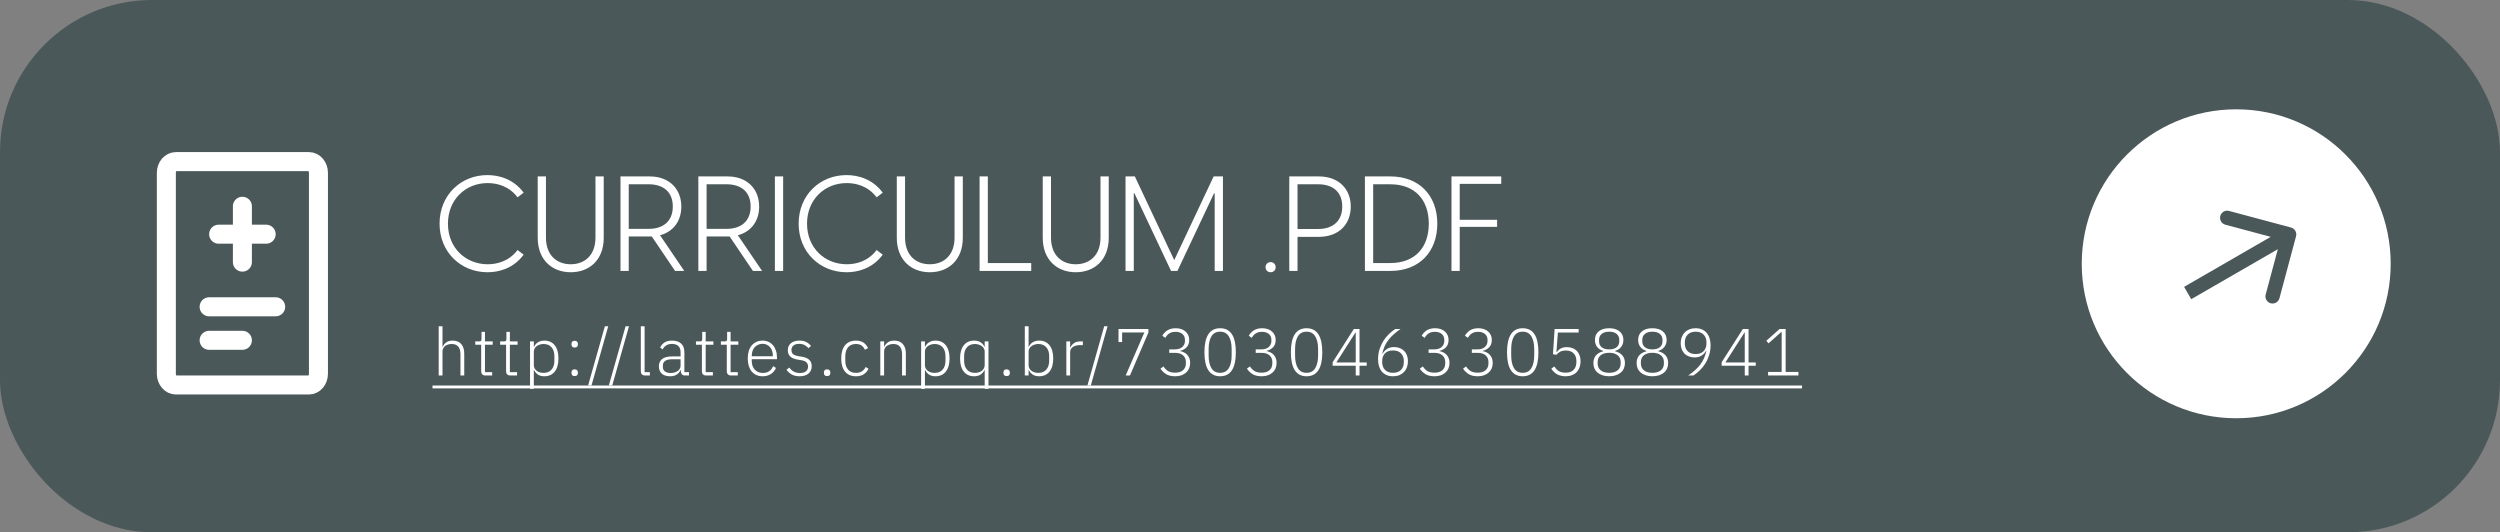<svg xmlns="http://www.w3.org/2000/svg" width="526" height="112" viewBox="0 0 526 112" fill="none"><rect x="0" y="0" width="526" height="112" fill="#808080" stroke="none"/><rect width="526" height="112" rx="32" fill="#4B585A"></rect><circle cx="470.5" cy="55.5" r="32.5" fill="white"></circle><path d="M483.09 49.709C483.304 48.909 482.83 48.087 482.029 47.872L468.989 44.378C468.189 44.164 467.367 44.639 467.152 45.439C466.938 46.239 467.413 47.062 468.213 47.276L479.804 50.382L476.698 61.973C476.484 62.773 476.959 63.596 477.759 63.81C478.559 64.024 479.382 63.55 479.596 62.749L483.09 49.709ZM461.034 62.95L482.391 50.62L480.891 48.022L459.534 60.352L461.034 62.95Z" fill="#4B585A"></path><path d="M44 64.55H58M44 71.6H51M46 49.275H56M51 55.15V43.4M65 34H37C36.47 34 35.961 34.248 35.586 34.688C35.211 35.129 35 35.727 35 36.35V78.65C35 79.273 35.211 79.871 35.586 80.312C35.961 80.752 36.47 81 37 81H65C65.53 81 66.039 80.752 66.414 80.312C66.789 79.871 67 79.273 67 78.65V36.35C67 35.727 66.789 35.129 66.414 34.688C66.039 34.248 65.53 34 65 34Z" stroke="white" stroke-width="4" stroke-linecap="round" stroke-linejoin="round"></path><path d="M102.564 57.28C97.02 57.28 92.484 53.108 92.484 47.06C92.484 41.012 96.992 36.84 102.536 36.84C104.86 36.84 107.968 37.568 110.18 40.536L108.892 41.516C107.072 39.108 104.524 38.52 102.592 38.52C98 38.52 94.248 41.936 94.248 47.06C94.248 52.184 98 55.6 102.62 55.6C104.524 55.6 107.072 55.012 108.892 52.604L110.18 53.584C107.968 56.552 104.888 57.28 102.564 57.28ZM120.079 57.28C116.159 57.28 113.135 54.676 113.135 50.028V37.12H114.871V50C114.871 53.696 117.139 55.6 120.079 55.6C123.019 55.6 125.287 53.696 125.287 50V37.12H127.023V50.028C127.023 54.676 124.027 57.28 120.079 57.28ZM143.965 57H142.033L137.133 49.748H136.713H132.289V57H130.553V37.12H136.713C140.885 37.12 143.349 39.836 143.349 43.448C143.349 46.444 141.725 48.74 138.869 49.496L143.965 57ZM132.289 38.772V48.152H136.489C139.625 48.152 141.557 46.472 141.557 43.448C141.557 40.424 139.625 38.772 136.489 38.772H132.289ZM160.344 57H158.412L153.512 49.748H153.092H148.668V57H146.932V37.12H153.092C157.264 37.12 159.728 39.836 159.728 43.448C159.728 46.444 158.104 48.74 155.248 49.496L160.344 57ZM148.668 38.772V48.152H152.868C156.004 48.152 157.936 46.472 157.936 43.448C157.936 40.424 156.004 38.772 152.868 38.772H148.668ZM163.037 57V37.12H164.773V57H163.037ZM178.115 57.28C172.571 57.28 168.035 53.108 168.035 47.06C168.035 41.012 172.543 36.84 178.087 36.84C180.411 36.84 183.519 37.568 185.731 40.536L184.443 41.516C182.623 39.108 180.075 38.52 178.143 38.52C173.551 38.52 169.799 41.936 169.799 47.06C169.799 52.184 173.551 55.6 178.171 55.6C180.075 55.6 182.623 55.012 184.443 52.604L185.731 53.584C183.519 56.552 180.439 57.28 178.115 57.28ZM195.63 57.28C191.71 57.28 188.686 54.676 188.686 50.028V37.12H190.422V50C190.422 53.696 192.69 55.6 195.63 55.6C198.57 55.6 200.838 53.696 200.838 50V37.12H202.574V50.028C202.574 54.676 199.578 57.28 195.63 57.28ZM207.84 55.348H216.968V57H206.104V37.12H207.84V55.348ZM226.337 57.28C222.417 57.28 219.393 54.676 219.393 50.028V37.12H221.129V50C221.129 53.696 223.397 55.6 226.337 55.6C229.277 55.6 231.545 53.696 231.545 50V37.12H233.281V50.028C233.281 54.676 230.285 57.28 226.337 57.28ZM236.811 57V37.12H238.771L247.059 54.732L255.347 37.12H257.307V57H255.571V40.676H255.431L247.731 57H246.387L238.687 40.676H238.547V57H236.811ZM267.336 57.28C266.692 57.28 266.272 56.804 266.272 56.216C266.272 55.628 266.692 55.152 267.336 55.152C267.98 55.152 268.4 55.628 268.4 56.216C268.4 56.804 267.98 57.28 267.336 57.28ZM277.48 37.12C281.736 37.12 284.2 39.836 284.2 43.448C284.2 47.144 281.736 49.832 277.48 49.832H273V57H271.264V37.12H277.48ZM277.34 48.18C280.476 48.18 282.408 46.472 282.408 43.448C282.408 40.424 280.476 38.772 277.34 38.772H273V48.18H277.34ZM287.178 57V37.12H292.554C298.602 37.12 302.41 41.124 302.41 47.06C302.41 52.996 298.602 57 292.554 57H287.178ZM288.914 55.348H292.498C297.706 55.348 300.618 52.072 300.618 47.06C300.618 42.048 297.706 38.772 292.498 38.772H288.914V55.348ZM315.861 38.688H307.125V46.248H314.993V47.732H307.125V57H305.389V37.12H315.861V38.688Z" fill="white"></path><path d="M92.302 68.64H93.1V72.966H93.142C93.301 72.593 93.548 72.285 93.884 72.042C94.22 71.79 94.677 71.664 95.256 71.664C96.021 71.664 96.614 71.902 97.034 72.378C97.463 72.845 97.678 73.517 97.678 74.394V79H96.88V74.534C96.88 73.806 96.721 73.265 96.404 72.91C96.096 72.555 95.643 72.378 95.046 72.378C94.794 72.378 94.551 72.411 94.318 72.476C94.085 72.541 93.875 72.639 93.688 72.77C93.511 72.901 93.366 73.069 93.254 73.274C93.151 73.47 93.1 73.699 93.1 73.96V79H92.302V68.64ZM102.123 79C101.833 79 101.614 78.921 101.465 78.762C101.315 78.603 101.241 78.389 101.241 78.118V72.532H99.995V71.832H100.807C101.003 71.832 101.133 71.795 101.199 71.72C101.273 71.636 101.311 71.491 101.311 71.286V69.83H102.039V71.832H103.663V72.532H102.039V78.3H103.551V79H102.123ZM107.362 79C107.072 79 106.853 78.921 106.704 78.762C106.554 78.603 106.48 78.389 106.48 78.118V72.532H105.234V71.832H106.046C106.242 71.832 106.372 71.795 106.438 71.72C106.512 71.636 106.55 71.491 106.55 71.286V69.83H107.278V71.832H108.902V72.532H107.278V78.3H108.79V79H107.362ZM111.519 71.832H112.317V72.98H112.359C112.537 72.579 112.807 72.261 113.171 72.028C113.535 71.785 113.993 71.664 114.543 71.664C115.467 71.664 116.191 71.991 116.713 72.644C117.236 73.297 117.497 74.221 117.497 75.416C117.497 76.611 117.236 77.535 116.713 78.188C116.191 78.841 115.467 79.168 114.543 79.168C113.993 79.168 113.54 79.051 113.185 78.818C112.831 78.575 112.555 78.253 112.359 77.852H112.317V81.8H111.519V71.832ZM114.361 78.454C115.08 78.454 115.64 78.225 116.041 77.768C116.443 77.311 116.643 76.695 116.643 75.92V74.912C116.643 74.137 116.443 73.521 116.041 73.064C115.64 72.607 115.08 72.378 114.361 72.378C114.081 72.378 113.815 72.42 113.563 72.504C113.321 72.579 113.106 72.686 112.919 72.826C112.733 72.966 112.583 73.134 112.471 73.33C112.369 73.526 112.317 73.741 112.317 73.974V76.816C112.317 77.068 112.369 77.297 112.471 77.502C112.583 77.698 112.733 77.871 112.919 78.02C113.106 78.16 113.321 78.267 113.563 78.342C113.815 78.417 114.081 78.454 114.361 78.454ZM120.916 79.126C120.683 79.126 120.51 79.07 120.398 78.958C120.296 78.837 120.244 78.683 120.244 78.496V78.342C120.244 78.155 120.296 78.006 120.398 77.894C120.51 77.773 120.683 77.712 120.916 77.712C121.14 77.712 121.308 77.773 121.42 77.894C121.532 78.006 121.588 78.155 121.588 78.342V78.496C121.588 78.683 121.532 78.837 121.42 78.958C121.308 79.07 121.14 79.126 120.916 79.126ZM120.916 73.12C120.683 73.12 120.51 73.064 120.398 72.952C120.296 72.831 120.244 72.677 120.244 72.49V72.336C120.244 72.149 120.296 72 120.398 71.888C120.51 71.767 120.683 71.706 120.916 71.706C121.14 71.706 121.308 71.767 121.42 71.888C121.532 72 121.588 72.149 121.588 72.336V72.49C121.588 72.677 121.532 72.831 121.42 72.952C121.308 73.064 121.14 73.12 120.916 73.12ZM123.734 81.114L127.262 68.64H127.976L124.448 81.114H123.734ZM128.098 81.114L131.626 68.64H132.34L128.812 81.114H128.098ZM135.709 79C135.42 79 135.2 78.921 135.051 78.762C134.902 78.603 134.827 78.393 134.827 78.132V68.64H135.625V78.3H136.731V79H135.709ZM144.146 79C143.838 79 143.614 78.921 143.474 78.762C143.334 78.603 143.255 78.389 143.236 78.118V77.866H143.166C143.008 78.267 142.746 78.585 142.382 78.818C142.018 79.051 141.556 79.168 140.996 79.168C140.24 79.168 139.657 78.986 139.246 78.622C138.836 78.249 138.63 77.726 138.63 77.054C138.63 76.419 138.854 75.915 139.302 75.542C139.76 75.169 140.506 74.982 141.542 74.982H143.194V74.142C143.194 72.957 142.583 72.364 141.36 72.364C140.884 72.364 140.488 72.467 140.17 72.672C139.853 72.868 139.596 73.153 139.4 73.526L138.896 73.106C139.092 72.686 139.391 72.341 139.792 72.07C140.203 71.799 140.735 71.664 141.388 71.664C142.228 71.664 142.872 71.874 143.32 72.294C143.768 72.714 143.992 73.302 143.992 74.058V78.3H144.958V79H144.146ZM141.108 78.482C141.398 78.482 141.668 78.445 141.92 78.37C142.172 78.295 142.392 78.193 142.578 78.062C142.774 77.922 142.924 77.759 143.026 77.572C143.138 77.376 143.194 77.157 143.194 76.914V75.584H141.514C140.796 75.584 140.273 75.701 139.946 75.934C139.629 76.158 139.47 76.471 139.47 76.872V77.208C139.47 77.628 139.62 77.945 139.918 78.16C140.217 78.375 140.614 78.482 141.108 78.482ZM148.561 79C148.271 79 148.052 78.921 147.903 78.762C147.753 78.603 147.679 78.389 147.679 78.118V72.532H146.433V71.832H147.245C147.441 71.832 147.571 71.795 147.637 71.72C147.711 71.636 147.749 71.491 147.749 71.286V69.83H148.477V71.832H150.101V72.532H148.477V78.3H149.989V79H148.561ZM153.8 79C153.51 79 153.291 78.921 153.142 78.762C152.992 78.603 152.918 78.389 152.918 78.118V72.532H151.672V71.832H152.484C152.68 71.832 152.81 71.795 152.876 71.72C152.95 71.636 152.988 71.491 152.988 71.286V69.83H153.716V71.832H155.34V72.532H153.716V78.3H155.228V79H153.8ZM160.464 79.168C159.988 79.168 159.554 79.084 159.162 78.916C158.78 78.748 158.448 78.505 158.168 78.188C157.898 77.861 157.688 77.465 157.538 76.998C157.398 76.531 157.328 76.004 157.328 75.416C157.328 74.828 157.398 74.305 157.538 73.848C157.688 73.381 157.898 72.989 158.168 72.672C158.448 72.345 158.78 72.098 159.162 71.93C159.545 71.753 159.974 71.664 160.45 71.664C160.908 71.664 161.323 71.753 161.696 71.93C162.07 72.098 162.387 72.336 162.648 72.644C162.91 72.952 163.11 73.325 163.25 73.764C163.4 74.193 163.474 74.669 163.474 75.192V75.57H158.168V75.92C158.168 76.293 158.22 76.639 158.322 76.956C158.434 77.264 158.588 77.53 158.784 77.754C158.99 77.978 159.237 78.155 159.526 78.286C159.816 78.407 160.142 78.468 160.506 78.468C161.552 78.468 162.275 77.987 162.676 77.026L163.264 77.418C163.04 77.95 162.686 78.375 162.2 78.692C161.724 79.009 161.146 79.168 160.464 79.168ZM160.45 72.336C160.105 72.336 159.792 72.401 159.512 72.532C159.232 72.653 158.99 72.826 158.784 73.05C158.588 73.274 158.434 73.545 158.322 73.862C158.22 74.17 158.168 74.511 158.168 74.884V74.954H162.606V74.842C162.606 74.469 162.555 74.128 162.452 73.82C162.35 73.503 162.2 73.237 162.004 73.022C161.818 72.807 161.589 72.639 161.318 72.518C161.057 72.397 160.768 72.336 160.45 72.336ZM168.234 79.168C167.609 79.168 167.072 79.051 166.624 78.818C166.185 78.585 165.803 78.244 165.476 77.796L166.064 77.334C166.363 77.726 166.689 78.015 167.044 78.202C167.399 78.389 167.814 78.482 168.29 78.482C168.841 78.482 169.265 78.365 169.564 78.132C169.863 77.899 170.012 77.563 170.012 77.124C170.012 76.741 169.895 76.443 169.662 76.228C169.438 76.004 169.065 75.855 168.542 75.78L167.954 75.682C167.627 75.635 167.329 75.565 167.058 75.472C166.787 75.379 166.554 75.253 166.358 75.094C166.171 74.935 166.022 74.744 165.91 74.52C165.807 74.287 165.756 74.007 165.756 73.68C165.756 73.344 165.817 73.05 165.938 72.798C166.069 72.546 166.241 72.336 166.456 72.168C166.671 72 166.927 71.874 167.226 71.79C167.525 71.706 167.847 71.664 168.192 71.664C168.789 71.664 169.279 71.767 169.662 71.972C170.045 72.177 170.371 72.443 170.642 72.77L170.11 73.26C169.923 73.036 169.671 72.831 169.354 72.644C169.046 72.448 168.645 72.35 168.15 72.35C167.637 72.35 167.235 72.462 166.946 72.686C166.666 72.91 166.526 73.227 166.526 73.638C166.526 74.058 166.652 74.361 166.904 74.548C167.165 74.735 167.553 74.87 168.066 74.954L168.64 75.038C169.368 75.15 169.905 75.369 170.25 75.696C170.605 76.013 170.782 76.461 170.782 77.04C170.782 77.712 170.553 78.235 170.096 78.608C169.648 78.981 169.027 79.168 168.234 79.168ZM174.025 79.126C173.792 79.126 173.619 79.07 173.507 78.958C173.405 78.837 173.353 78.683 173.353 78.496V78.342C173.353 78.155 173.405 78.006 173.507 77.894C173.619 77.773 173.792 77.712 174.025 77.712C174.249 77.712 174.417 77.773 174.529 77.894C174.641 78.006 174.697 78.155 174.697 78.342V78.496C174.697 78.683 174.641 78.837 174.529 78.958C174.417 79.07 174.249 79.126 174.025 79.126ZM180.091 79.168C179.101 79.168 178.336 78.841 177.795 78.188C177.263 77.535 176.997 76.611 176.997 75.416C176.997 74.221 177.263 73.297 177.795 72.644C178.336 71.991 179.101 71.664 180.091 71.664C180.753 71.664 181.29 71.809 181.701 72.098C182.111 72.387 182.424 72.77 182.639 73.246L181.967 73.582C181.799 73.19 181.561 72.891 181.253 72.686C180.954 72.481 180.567 72.378 180.091 72.378C179.363 72.378 178.807 72.611 178.425 73.078C178.042 73.545 177.851 74.156 177.851 74.912V75.92C177.851 76.676 178.042 77.287 178.425 77.754C178.807 78.221 179.363 78.454 180.091 78.454C180.585 78.454 181.001 78.347 181.337 78.132C181.673 77.917 181.943 77.609 182.149 77.208L182.737 77.6C182.503 78.076 182.167 78.459 181.729 78.748C181.299 79.028 180.753 79.168 180.091 79.168ZM185.216 79V71.832H186.014V72.966H186.056C186.215 72.593 186.462 72.285 186.798 72.042C187.134 71.79 187.591 71.664 188.17 71.664C188.935 71.664 189.528 71.902 189.948 72.378C190.377 72.845 190.592 73.517 190.592 74.394V79H189.794V74.534C189.794 73.806 189.635 73.265 189.318 72.91C189.01 72.555 188.557 72.378 187.96 72.378C187.708 72.378 187.465 72.411 187.232 72.476C186.999 72.541 186.789 72.639 186.602 72.77C186.425 72.901 186.28 73.069 186.168 73.274C186.065 73.47 186.014 73.699 186.014 73.96V79H185.216ZM193.805 71.832H194.603V72.98H194.645C194.822 72.579 195.093 72.261 195.457 72.028C195.821 71.785 196.278 71.664 196.829 71.664C197.753 71.664 198.476 71.991 198.999 72.644C199.521 73.297 199.783 74.221 199.783 75.416C199.783 76.611 199.521 77.535 198.999 78.188C198.476 78.841 197.753 79.168 196.829 79.168C196.278 79.168 195.825 79.051 195.471 78.818C195.116 78.575 194.841 78.253 194.645 77.852H194.603V81.8H193.805V71.832ZM196.647 78.454C197.365 78.454 197.925 78.225 198.327 77.768C198.728 77.311 198.929 76.695 198.929 75.92V74.912C198.929 74.137 198.728 73.521 198.327 73.064C197.925 72.607 197.365 72.378 196.647 72.378C196.367 72.378 196.101 72.42 195.849 72.504C195.606 72.579 195.391 72.686 195.205 72.826C195.018 72.966 194.869 73.134 194.757 73.33C194.654 73.526 194.603 73.741 194.603 73.974V76.816C194.603 77.068 194.654 77.297 194.757 77.502C194.869 77.698 195.018 77.871 195.205 78.02C195.391 78.16 195.606 78.267 195.849 78.342C196.101 78.417 196.367 78.454 196.647 78.454ZM207.178 77.852H207.136C206.949 78.253 206.674 78.575 206.31 78.818C205.955 79.051 205.502 79.168 204.952 79.168C204.028 79.168 203.304 78.841 202.782 78.188C202.259 77.535 201.998 76.611 201.998 75.416C201.998 74.221 202.259 73.297 202.782 72.644C203.304 71.991 204.028 71.664 204.952 71.664C205.502 71.664 205.96 71.785 206.324 72.028C206.688 72.261 206.958 72.579 207.136 72.98H207.178V71.832H207.976V81.8H207.178V77.852ZM205.134 78.454C205.414 78.454 205.675 78.417 205.918 78.342C206.17 78.267 206.389 78.16 206.576 78.02C206.762 77.871 206.907 77.698 207.01 77.502C207.122 77.297 207.178 77.068 207.178 76.816V73.974C207.178 73.741 207.122 73.526 207.01 73.33C206.907 73.134 206.762 72.966 206.576 72.826C206.389 72.686 206.17 72.579 205.918 72.504C205.675 72.42 205.414 72.378 205.134 72.378C204.415 72.378 203.855 72.607 203.454 73.064C203.052 73.521 202.852 74.137 202.852 74.912V75.92C202.852 76.695 203.052 77.311 203.454 77.768C203.855 78.225 204.415 78.454 205.134 78.454ZM211.801 79.126C211.568 79.126 211.395 79.07 211.283 78.958C211.18 78.837 211.129 78.683 211.129 78.496V78.342C211.129 78.155 211.18 78.006 211.283 77.894C211.395 77.773 211.568 77.712 211.801 77.712C212.025 77.712 212.193 77.773 212.305 77.894C212.417 78.006 212.473 78.155 212.473 78.342V78.496C212.473 78.683 212.417 78.837 212.305 78.958C212.193 79.07 212.025 79.126 211.801 79.126ZM215.62 68.64H216.418V72.98H216.46C216.637 72.579 216.908 72.261 217.272 72.028C217.636 71.785 218.093 71.664 218.644 71.664C219.568 71.664 220.291 71.991 220.814 72.644C221.336 73.297 221.598 74.221 221.598 75.416C221.598 76.611 221.336 77.535 220.814 78.188C220.291 78.841 219.568 79.168 218.644 79.168C218.093 79.168 217.64 79.051 217.286 78.818C216.931 78.575 216.656 78.253 216.46 77.852H216.418V79H215.62V68.64ZM218.462 78.454C219.18 78.454 219.74 78.225 220.142 77.768C220.543 77.311 220.744 76.695 220.744 75.92V74.912C220.744 74.137 220.543 73.521 220.142 73.064C219.74 72.607 219.18 72.378 218.462 72.378C218.182 72.378 217.916 72.42 217.664 72.504C217.421 72.579 217.206 72.686 217.02 72.826C216.833 72.966 216.684 73.134 216.572 73.33C216.469 73.526 216.418 73.741 216.418 73.974V76.816C216.418 77.068 216.469 77.297 216.572 77.502C216.684 77.698 216.833 77.871 217.02 78.02C217.206 78.16 217.421 78.267 217.664 78.342C217.916 78.417 218.182 78.454 218.462 78.454ZM224.359 79V71.832H225.157V73.12H225.213C225.353 72.784 225.591 72.485 225.927 72.224C226.263 71.963 226.739 71.832 227.355 71.832H227.831V72.616H227.201C226.603 72.616 226.113 72.747 225.731 73.008C225.348 73.269 225.157 73.633 225.157 74.1V79H224.359ZM228.791 81.114L232.319 68.64H233.033L229.505 81.114H228.791ZM236.848 79L240.768 69.956H236.092V71.972H235.336V69.228H241.622V69.97L237.744 79H236.848ZM247.174 73.512C247.846 73.512 248.369 73.349 248.742 73.022C249.125 72.686 249.316 72.252 249.316 71.72V71.538C249.316 70.987 249.134 70.563 248.77 70.264C248.406 69.965 247.94 69.816 247.37 69.816C246.801 69.816 246.344 69.933 245.998 70.166C245.662 70.39 245.392 70.698 245.186 71.09L244.556 70.642C244.668 70.437 244.808 70.241 244.976 70.054C245.144 69.858 245.34 69.685 245.564 69.536C245.798 69.387 246.064 69.27 246.362 69.186C246.661 69.102 247.002 69.06 247.384 69.06C247.786 69.06 248.159 69.116 248.504 69.228C248.85 69.34 249.148 69.503 249.4 69.718C249.652 69.923 249.848 70.18 249.988 70.488C250.138 70.787 250.212 71.127 250.212 71.51C250.212 72.173 250.03 72.691 249.666 73.064C249.302 73.437 248.85 73.689 248.308 73.82V73.876C248.598 73.923 248.868 74.011 249.12 74.142C249.372 74.263 249.592 74.427 249.778 74.632C249.974 74.837 250.128 75.085 250.24 75.374C250.352 75.663 250.408 75.99 250.408 76.354C250.408 76.774 250.334 77.161 250.184 77.516C250.035 77.861 249.82 78.155 249.54 78.398C249.27 78.641 248.938 78.832 248.546 78.972C248.164 79.103 247.734 79.168 247.258 79.168C246.474 79.168 245.84 79.019 245.354 78.72C244.869 78.412 244.472 78.029 244.164 77.572L244.794 77.096C245.065 77.516 245.387 77.843 245.76 78.076C246.143 78.3 246.638 78.412 247.244 78.412C247.954 78.412 248.509 78.239 248.91 77.894C249.312 77.539 249.512 77.054 249.512 76.438V76.214C249.512 75.598 249.316 75.117 248.924 74.772C248.532 74.417 247.972 74.24 247.244 74.24H246.012V73.512H247.174ZM256.717 79.168C254.514 79.168 253.413 77.483 253.413 74.114C253.413 70.745 254.514 69.06 256.717 69.06C258.919 69.06 260.021 70.745 260.021 74.114C260.021 77.483 258.919 79.168 256.717 79.168ZM256.717 78.44C257.538 78.44 258.145 78.113 258.537 77.46C258.938 76.807 259.139 75.911 259.139 74.772V73.456C259.139 72.317 258.938 71.421 258.537 70.768C258.145 70.115 257.538 69.788 256.717 69.788C255.886 69.788 255.275 70.115 254.883 70.768C254.491 71.421 254.295 72.317 254.295 73.456V74.772C254.295 75.911 254.491 76.807 254.883 77.46C255.275 78.113 255.886 78.44 256.717 78.44ZM265.363 73.512C266.035 73.512 266.558 73.349 266.931 73.022C267.314 72.686 267.505 72.252 267.505 71.72V71.538C267.505 70.987 267.323 70.563 266.959 70.264C266.595 69.965 266.129 69.816 265.559 69.816C264.99 69.816 264.533 69.933 264.187 70.166C263.851 70.39 263.581 70.698 263.375 71.09L262.745 70.642C262.857 70.437 262.997 70.241 263.165 70.054C263.333 69.858 263.529 69.685 263.753 69.536C263.987 69.387 264.253 69.27 264.551 69.186C264.85 69.102 265.191 69.06 265.573 69.06C265.975 69.06 266.348 69.116 266.693 69.228C267.039 69.34 267.337 69.503 267.589 69.718C267.841 69.923 268.037 70.18 268.177 70.488C268.327 70.787 268.401 71.127 268.401 71.51C268.401 72.173 268.219 72.691 267.855 73.064C267.491 73.437 267.039 73.689 266.497 73.82V73.876C266.787 73.923 267.057 74.011 267.309 74.142C267.561 74.263 267.781 74.427 267.967 74.632C268.163 74.837 268.317 75.085 268.429 75.374C268.541 75.663 268.597 75.99 268.597 76.354C268.597 76.774 268.523 77.161 268.373 77.516C268.224 77.861 268.009 78.155 267.729 78.398C267.459 78.641 267.127 78.832 266.735 78.972C266.353 79.103 265.923 79.168 265.447 79.168C264.663 79.168 264.029 79.019 263.543 78.72C263.058 78.412 262.661 78.029 262.353 77.572L262.983 77.096C263.254 77.516 263.576 77.843 263.949 78.076C264.332 78.3 264.827 78.412 265.433 78.412C266.143 78.412 266.698 78.239 267.099 77.894C267.501 77.539 267.701 77.054 267.701 76.438V76.214C267.701 75.598 267.505 75.117 267.113 74.772C266.721 74.417 266.161 74.24 265.433 74.24H264.201V73.512H265.363ZM274.906 79.168C272.703 79.168 271.602 77.483 271.602 74.114C271.602 70.745 272.703 69.06 274.906 69.06C277.109 69.06 278.21 70.745 278.21 74.114C278.21 77.483 277.109 79.168 274.906 79.168ZM274.906 78.44C275.727 78.44 276.334 78.113 276.726 77.46C277.127 76.807 277.328 75.911 277.328 74.772V73.456C277.328 72.317 277.127 71.421 276.726 70.768C276.334 70.115 275.727 69.788 274.906 69.788C274.075 69.788 273.464 70.115 273.072 70.768C272.68 71.421 272.484 72.317 272.484 73.456V74.772C272.484 75.911 272.68 76.807 273.072 77.46C273.464 78.113 274.075 78.44 274.906 78.44ZM285.246 79V76.956H280.388V76.214L284.84 69.228H286.044V76.256H287.556V76.956H286.044V79H285.246ZM281.172 76.256H285.246V69.942H285.204L281.172 76.256ZM293.109 79.168C292.586 79.168 292.129 79.084 291.737 78.916C291.345 78.739 291.014 78.496 290.743 78.188C290.482 77.871 290.281 77.493 290.141 77.054C290.01 76.606 289.945 76.116 289.945 75.584C289.945 74.828 290.048 74.128 290.253 73.484C290.468 72.831 290.743 72.238 291.079 71.706C291.415 71.174 291.798 70.703 292.227 70.292C292.666 69.872 293.109 69.517 293.557 69.228H294.663C294.122 69.601 293.641 69.975 293.221 70.348C292.801 70.721 292.432 71.118 292.115 71.538C291.798 71.949 291.532 72.392 291.317 72.868C291.112 73.344 290.948 73.867 290.827 74.436L290.883 74.45C291.126 74.011 291.443 73.666 291.835 73.414C292.236 73.153 292.731 73.022 293.319 73.022C293.748 73.022 294.14 73.092 294.495 73.232C294.859 73.372 295.167 73.573 295.419 73.834C295.68 74.086 295.881 74.399 296.021 74.772C296.161 75.136 296.231 75.547 296.231 76.004C296.231 76.48 296.156 76.914 296.007 77.306C295.858 77.689 295.648 78.02 295.377 78.3C295.106 78.571 294.78 78.785 294.397 78.944C294.014 79.093 293.585 79.168 293.109 79.168ZM293.095 78.44C293.804 78.44 294.36 78.239 294.761 77.838C295.162 77.427 295.363 76.881 295.363 76.2V75.962C295.363 75.281 295.162 74.739 294.761 74.338C294.369 73.937 293.814 73.736 293.095 73.736C292.367 73.736 291.802 73.937 291.401 74.338C291.009 74.739 290.813 75.281 290.813 75.962V76.186C290.813 76.877 291.014 77.427 291.415 77.838C291.816 78.239 292.376 78.44 293.095 78.44ZM301.741 73.512C302.413 73.512 302.936 73.349 303.309 73.022C303.692 72.686 303.883 72.252 303.883 71.72V71.538C303.883 70.987 303.701 70.563 303.337 70.264C302.973 69.965 302.507 69.816 301.937 69.816C301.368 69.816 300.911 69.933 300.565 70.166C300.229 70.39 299.959 70.698 299.753 71.09L299.123 70.642C299.235 70.437 299.375 70.241 299.543 70.054C299.711 69.858 299.907 69.685 300.131 69.536C300.365 69.387 300.631 69.27 300.929 69.186C301.228 69.102 301.569 69.06 301.951 69.06C302.353 69.06 302.726 69.116 303.071 69.228C303.417 69.34 303.715 69.503 303.967 69.718C304.219 69.923 304.415 70.18 304.555 70.488C304.705 70.787 304.779 71.127 304.779 71.51C304.779 72.173 304.597 72.691 304.233 73.064C303.869 73.437 303.417 73.689 302.875 73.82V73.876C303.165 73.923 303.435 74.011 303.687 74.142C303.939 74.263 304.159 74.427 304.345 74.632C304.541 74.837 304.695 75.085 304.807 75.374C304.919 75.663 304.975 75.99 304.975 76.354C304.975 76.774 304.901 77.161 304.751 77.516C304.602 77.861 304.387 78.155 304.107 78.398C303.837 78.641 303.505 78.832 303.113 78.972C302.731 79.103 302.301 79.168 301.825 79.168C301.041 79.168 300.407 79.019 299.921 78.72C299.436 78.412 299.039 78.029 298.731 77.572L299.361 77.096C299.632 77.516 299.954 77.843 300.327 78.076C300.71 78.3 301.205 78.412 301.811 78.412C302.521 78.412 303.076 78.239 303.477 77.894C303.879 77.539 304.079 77.054 304.079 76.438V76.214C304.079 75.598 303.883 75.117 303.491 74.772C303.099 74.417 302.539 74.24 301.811 74.24H300.579V73.512H301.741ZM310.836 73.512C311.508 73.512 312.031 73.349 312.404 73.022C312.787 72.686 312.978 72.252 312.978 71.72V71.538C312.978 70.987 312.796 70.563 312.432 70.264C312.068 69.965 311.601 69.816 311.032 69.816C310.463 69.816 310.005 69.933 309.66 70.166C309.324 70.39 309.053 70.698 308.848 71.09L308.218 70.642C308.33 70.437 308.47 70.241 308.638 70.054C308.806 69.858 309.002 69.685 309.226 69.536C309.459 69.387 309.725 69.27 310.024 69.186C310.323 69.102 310.663 69.06 311.046 69.06C311.447 69.06 311.821 69.116 312.166 69.228C312.511 69.34 312.81 69.503 313.062 69.718C313.314 69.923 313.51 70.18 313.65 70.488C313.799 70.787 313.874 71.127 313.874 71.51C313.874 72.173 313.692 72.691 313.328 73.064C312.964 73.437 312.511 73.689 311.97 73.82V73.876C312.259 73.923 312.53 74.011 312.782 74.142C313.034 74.263 313.253 74.427 313.44 74.632C313.636 74.837 313.79 75.085 313.902 75.374C314.014 75.663 314.07 75.99 314.07 76.354C314.07 76.774 313.995 77.161 313.846 77.516C313.697 77.861 313.482 78.155 313.202 78.398C312.931 78.641 312.6 78.832 312.208 78.972C311.825 79.103 311.396 79.168 310.92 79.168C310.136 79.168 309.501 79.019 309.016 78.72C308.531 78.412 308.134 78.029 307.826 77.572L308.456 77.096C308.727 77.516 309.049 77.843 309.422 78.076C309.805 78.3 310.299 78.412 310.906 78.412C311.615 78.412 312.171 78.239 312.572 77.894C312.973 77.539 313.174 77.054 313.174 76.438V76.214C313.174 75.598 312.978 75.117 312.586 74.772C312.194 74.417 311.634 74.24 310.906 74.24H309.674V73.512H310.836ZM320.379 79.168C318.176 79.168 317.075 77.483 317.075 74.114C317.075 70.745 318.176 69.06 320.379 69.06C322.581 69.06 323.683 70.745 323.683 74.114C323.683 77.483 322.581 79.168 320.379 79.168ZM320.379 78.44C321.2 78.44 321.807 78.113 322.199 77.46C322.6 76.807 322.801 75.911 322.801 74.772V73.456C322.801 72.317 322.6 71.421 322.199 70.768C321.807 70.115 321.2 69.788 320.379 69.788C319.548 69.788 318.937 70.115 318.545 70.768C318.153 71.421 317.957 72.317 317.957 73.456V74.772C317.957 75.911 318.153 76.807 318.545 77.46C318.937 78.113 319.548 78.44 320.379 78.44ZM332.147 69.97H327.779L327.471 74.058L327.555 74.072C327.798 73.727 328.082 73.47 328.409 73.302C328.736 73.125 329.16 73.036 329.683 73.036C330.112 73.036 330.504 73.106 330.859 73.246C331.214 73.377 331.517 73.573 331.769 73.834C332.021 74.086 332.212 74.399 332.343 74.772C332.483 75.136 332.553 75.551 332.553 76.018C332.553 76.494 332.478 76.928 332.329 77.32C332.189 77.703 331.984 78.034 331.713 78.314C331.442 78.585 331.111 78.795 330.719 78.944C330.336 79.093 329.902 79.168 329.417 79.168C329.034 79.168 328.689 79.126 328.381 79.042C328.073 78.967 327.798 78.86 327.555 78.72C327.312 78.571 327.093 78.398 326.897 78.202C326.71 78.006 326.542 77.796 326.393 77.572L327.023 77.096C327.294 77.516 327.606 77.843 327.961 78.076C328.325 78.3 328.81 78.412 329.417 78.412C330.145 78.412 330.7 78.216 331.083 77.824C331.475 77.423 331.671 76.881 331.671 76.2V75.962C331.671 75.281 331.48 74.744 331.097 74.352C330.724 73.951 330.178 73.75 329.459 73.75C329.207 73.75 328.983 73.773 328.787 73.82C328.591 73.857 328.414 73.918 328.255 74.002C328.106 74.077 327.966 74.17 327.835 74.282C327.714 74.385 327.592 74.506 327.471 74.646L326.743 74.534L327.093 69.228H332.147V69.97ZM338.568 79.168C338.036 79.168 337.564 79.098 337.154 78.958C336.743 78.818 336.393 78.627 336.104 78.384C335.824 78.141 335.609 77.852 335.46 77.516C335.32 77.171 335.25 76.797 335.25 76.396C335.25 75.715 335.436 75.169 335.81 74.758C336.183 74.338 336.682 74.058 337.308 73.918V73.82C336.776 73.671 336.351 73.395 336.034 72.994C335.726 72.593 335.572 72.098 335.572 71.51C335.572 70.763 335.833 70.171 336.356 69.732C336.888 69.284 337.625 69.06 338.568 69.06C339.51 69.06 340.243 69.284 340.766 69.732C341.298 70.171 341.564 70.763 341.564 71.51C341.564 72.098 341.405 72.593 341.088 72.994C340.78 73.395 340.36 73.671 339.828 73.82V73.918C340.453 74.058 340.952 74.338 341.326 74.758C341.699 75.169 341.886 75.715 341.886 76.396C341.886 76.797 341.811 77.171 341.662 77.516C341.522 77.852 341.307 78.141 341.018 78.384C340.738 78.627 340.392 78.818 339.982 78.958C339.571 79.098 339.1 79.168 338.568 79.168ZM338.568 78.44C339.324 78.44 339.916 78.267 340.346 77.922C340.775 77.567 340.99 77.091 340.99 76.494V76.172C340.99 75.565 340.775 75.089 340.346 74.744C339.916 74.399 339.324 74.226 338.568 74.226C337.812 74.226 337.219 74.399 336.79 74.744C336.36 75.089 336.146 75.565 336.146 76.172V76.494C336.146 77.091 336.36 77.567 336.79 77.922C337.219 78.267 337.812 78.44 338.568 78.44ZM338.568 73.512C339.24 73.512 339.762 73.363 340.136 73.064C340.509 72.756 340.696 72.327 340.696 71.776V71.524C340.696 70.983 340.509 70.558 340.136 70.25C339.762 69.942 339.24 69.788 338.568 69.788C337.896 69.788 337.373 69.942 337 70.25C336.626 70.558 336.44 70.983 336.44 71.524V71.776C336.44 72.327 336.626 72.756 337 73.064C337.373 73.363 337.896 73.512 338.568 73.512ZM347.662 79.168C347.13 79.168 346.659 79.098 346.248 78.958C345.837 78.818 345.487 78.627 345.198 78.384C344.918 78.141 344.703 77.852 344.554 77.516C344.414 77.171 344.344 76.797 344.344 76.396C344.344 75.715 344.531 75.169 344.904 74.758C345.277 74.338 345.777 74.058 346.402 73.918V73.82C345.87 73.671 345.445 73.395 345.128 72.994C344.82 72.593 344.666 72.098 344.666 71.51C344.666 70.763 344.927 70.171 345.45 69.732C345.982 69.284 346.719 69.06 347.662 69.06C348.605 69.06 349.337 69.284 349.86 69.732C350.392 70.171 350.658 70.763 350.658 71.51C350.658 72.098 350.499 72.593 350.182 72.994C349.874 73.395 349.454 73.671 348.922 73.82V73.918C349.547 74.058 350.047 74.338 350.42 74.758C350.793 75.169 350.98 75.715 350.98 76.396C350.98 76.797 350.905 77.171 350.756 77.516C350.616 77.852 350.401 78.141 350.112 78.384C349.832 78.627 349.487 78.818 349.076 78.958C348.665 79.098 348.194 79.168 347.662 79.168ZM347.662 78.44C348.418 78.44 349.011 78.267 349.44 77.922C349.869 77.567 350.084 77.091 350.084 76.494V76.172C350.084 75.565 349.869 75.089 349.44 74.744C349.011 74.399 348.418 74.226 347.662 74.226C346.906 74.226 346.313 74.399 345.884 74.744C345.455 75.089 345.24 75.565 345.24 76.172V76.494C345.24 77.091 345.455 77.567 345.884 77.922C346.313 78.267 346.906 78.44 347.662 78.44ZM347.662 73.512C348.334 73.512 348.857 73.363 349.23 73.064C349.603 72.756 349.79 72.327 349.79 71.776V71.524C349.79 70.983 349.603 70.558 349.23 70.25C348.857 69.942 348.334 69.788 347.662 69.788C346.99 69.788 346.467 69.942 346.094 70.25C345.721 70.558 345.534 70.983 345.534 71.524V71.776C345.534 72.327 345.721 72.756 346.094 73.064C346.467 73.363 346.99 73.512 347.662 73.512ZM359.907 72.644C359.907 73.4 359.799 74.105 359.585 74.758C359.379 75.402 359.109 75.99 358.773 76.522C358.437 77.054 358.049 77.53 357.611 77.95C357.181 78.361 356.743 78.711 356.295 79H355.203C355.744 78.627 356.225 78.253 356.645 77.88C357.065 77.507 357.429 77.115 357.737 76.704C358.054 76.284 358.315 75.841 358.521 75.374C358.735 74.898 358.903 74.371 359.025 73.792L358.969 73.778C358.726 74.217 358.404 74.567 358.003 74.828C357.611 75.08 357.121 75.206 356.533 75.206C356.103 75.206 355.707 75.136 355.343 74.996C354.988 74.856 354.68 74.66 354.419 74.408C354.167 74.147 353.971 73.834 353.831 73.47C353.691 73.097 353.621 72.681 353.621 72.224C353.621 71.748 353.695 71.319 353.845 70.936C353.994 70.544 354.204 70.213 354.475 69.942C354.745 69.662 355.072 69.447 355.455 69.298C355.847 69.139 356.281 69.06 356.757 69.06C357.27 69.06 357.723 69.149 358.115 69.326C358.507 69.494 358.833 69.737 359.095 70.054C359.365 70.362 359.566 70.74 359.697 71.188C359.837 71.627 359.907 72.112 359.907 72.644ZM356.771 74.492C357.489 74.492 358.045 74.291 358.437 73.89C358.838 73.489 359.039 72.947 359.039 72.266V72.042C359.039 71.351 358.838 70.805 358.437 70.404C358.035 69.993 357.48 69.788 356.771 69.788C356.052 69.788 355.492 69.993 355.091 70.404C354.689 70.805 354.489 71.347 354.489 72.028V72.266C354.489 72.947 354.685 73.489 355.077 73.89C355.478 74.291 356.043 74.492 356.771 74.492ZM367.097 79V76.956H362.239V76.214L366.691 69.228H367.895V76.256H369.407V76.956H367.895V79H367.097ZM363.023 76.256H367.097V69.942H367.055L363.023 76.256ZM372.006 79V78.258H374.862V69.844H374.792L372.104 72.238L371.628 71.706L374.414 69.228H375.702V78.258H378.39V79H372.006Z" fill="white"></path><path d="M91 81.114H379.146V81.716H91V81.114Z" fill="white"></path></svg>